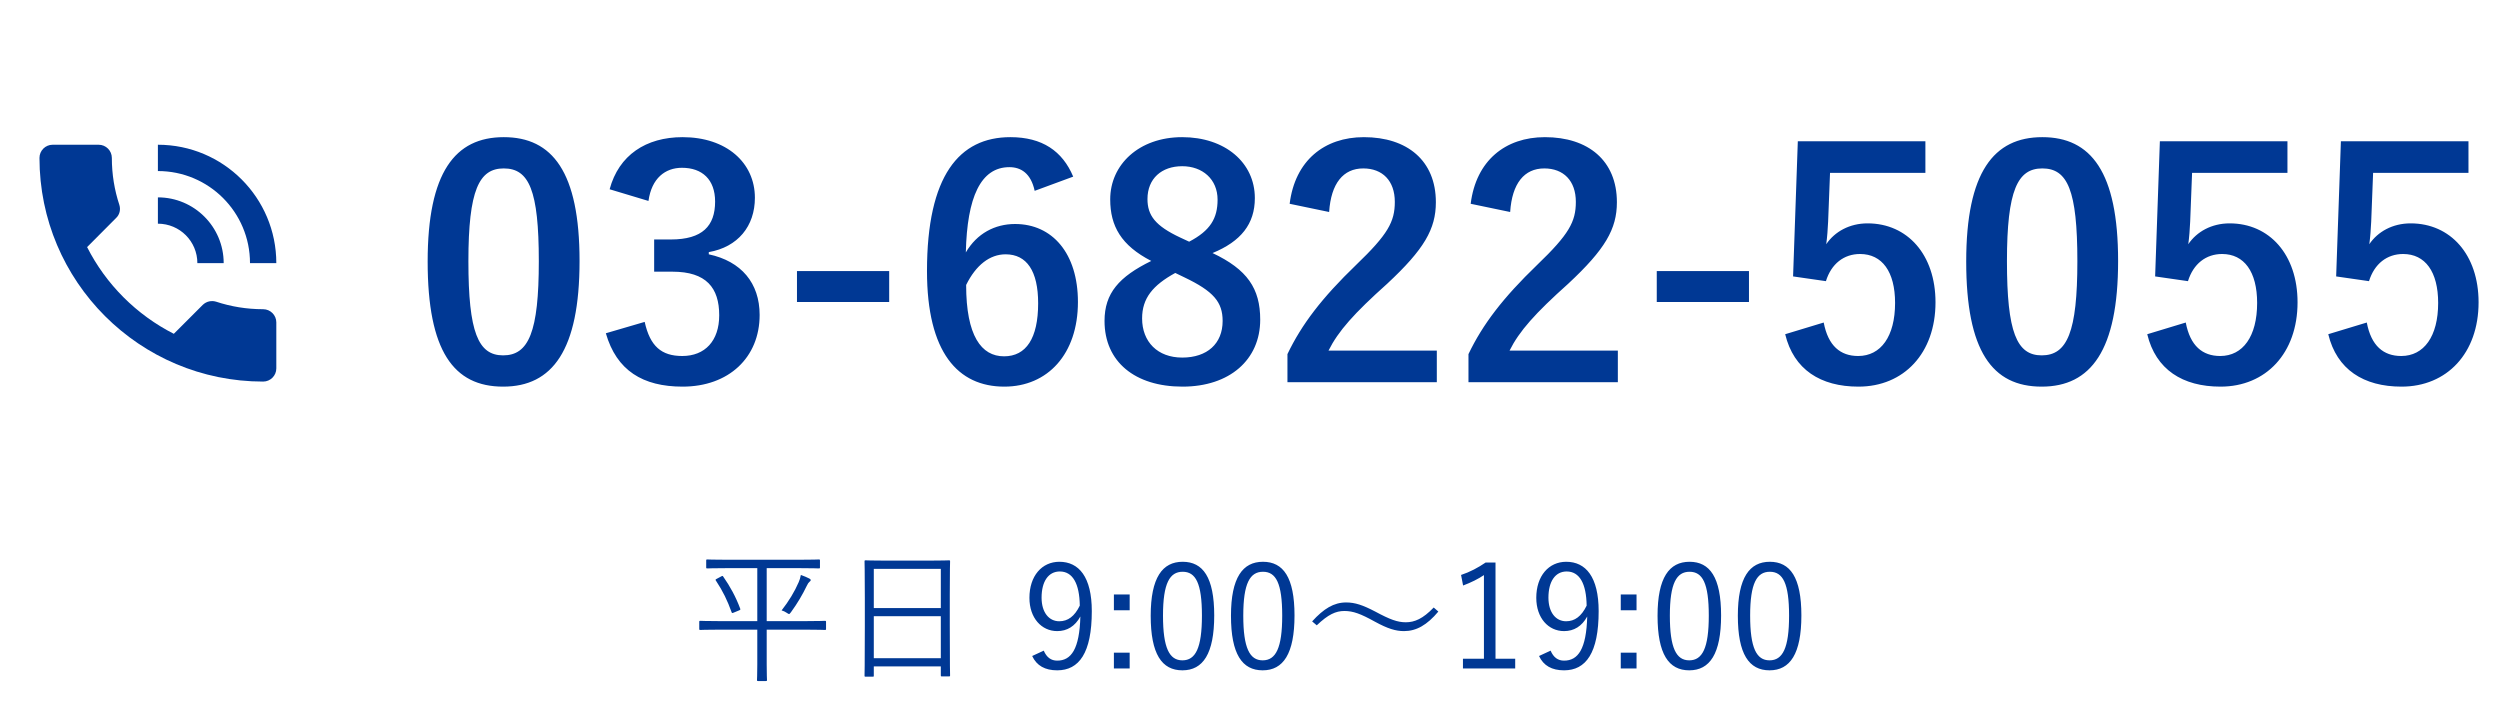<svg width="190" height="55" viewBox="0 0 190 55" fill="none" xmlns="http://www.w3.org/2000/svg">
<path d="M62.779 47.271C62.779 47.194 62.768 47.183 62.691 47.183C62.625 47.183 62.284 47.205 61.25 47.205H58.269V43.179H60.722C61.811 43.179 62.174 43.201 62.229 43.201C62.306 43.201 62.317 43.19 62.317 43.113V42.607C62.317 42.53 62.306 42.519 62.229 42.519C62.174 42.519 61.811 42.541 60.722 42.541H55.277C54.177 42.541 53.814 42.519 53.759 42.519C53.682 42.519 53.671 42.53 53.671 42.607V43.113C53.671 43.19 53.682 43.201 53.759 43.201C53.814 43.201 54.177 43.179 55.277 43.179H57.554V47.205H54.661C53.638 47.205 53.286 47.183 53.231 47.183C53.154 47.183 53.143 47.194 53.143 47.271V47.788C53.143 47.865 53.154 47.876 53.231 47.876C53.286 47.876 53.638 47.854 54.661 47.854H57.554V50.505C57.554 51.286 57.532 51.605 57.532 51.671C57.532 51.748 57.543 51.759 57.62 51.759H58.203C58.28 51.759 58.291 51.748 58.291 51.671C58.291 51.616 58.269 51.286 58.269 50.505V47.854H61.25C62.284 47.854 62.625 47.876 62.691 47.876C62.768 47.876 62.779 47.865 62.779 47.788V47.271ZM61.613 44.092C61.613 44.037 61.58 44.004 61.514 43.971C61.349 43.883 61.085 43.773 60.865 43.696C60.832 43.894 60.766 44.103 60.7 44.246C60.392 44.961 59.952 45.687 59.402 46.391C59.556 46.435 59.666 46.49 59.798 46.578C59.886 46.633 59.93 46.666 59.963 46.666C60.007 46.666 60.04 46.622 60.117 46.523C60.612 45.841 60.986 45.203 61.316 44.521C61.393 44.356 61.448 44.279 61.514 44.224C61.58 44.169 61.613 44.136 61.613 44.092ZM54.507 43.971C54.375 44.037 54.353 44.059 54.408 44.125C54.947 44.939 55.288 45.654 55.596 46.512C55.629 46.611 55.64 46.611 55.794 46.545L56.168 46.391C56.278 46.347 56.278 46.325 56.256 46.259C55.926 45.368 55.486 44.565 54.969 43.828C54.925 43.762 54.914 43.751 54.815 43.806L54.507 43.971ZM72.184 45.17C72.184 43.311 72.206 42.739 72.206 42.673C72.206 42.596 72.195 42.585 72.118 42.585C72.052 42.585 71.678 42.607 70.589 42.607H67.322C66.233 42.607 65.859 42.585 65.793 42.585C65.716 42.585 65.705 42.596 65.705 42.673C65.705 42.739 65.727 43.311 65.727 45.445V47.568C65.727 50.725 65.705 51.275 65.705 51.341C65.705 51.418 65.716 51.429 65.793 51.429H66.332C66.398 51.429 66.409 51.418 66.409 51.341V50.648H71.502V51.319C71.502 51.396 71.513 51.407 71.59 51.407H72.118C72.195 51.407 72.206 51.396 72.206 51.319C72.206 51.264 72.184 50.714 72.184 47.568V45.17ZM71.502 50.021H66.409V46.831H71.502V50.021ZM71.502 46.215H66.409V43.234H71.502V46.215ZM78.445 49.856C78.786 50.593 79.424 50.945 80.348 50.945C82.009 50.945 82.977 49.625 82.977 46.446C82.977 43.85 81.998 42.695 80.513 42.695C79.182 42.695 78.236 43.773 78.236 45.434C78.236 46.974 79.16 47.964 80.348 47.964C81.096 47.964 81.701 47.601 82.108 46.853C82.042 49.328 81.415 50.208 80.348 50.208C79.886 50.208 79.545 49.966 79.325 49.449L78.445 49.856ZM82.064 46.028C81.668 46.842 81.162 47.216 80.502 47.216C79.721 47.216 79.16 46.545 79.16 45.423C79.16 44.191 79.677 43.432 80.546 43.432C81.525 43.432 82.042 44.356 82.064 46.028ZM85.855 45.181H84.656V46.38H85.855V45.181ZM85.855 49.603H84.656V50.802H85.855V49.603ZM89.883 42.695C88.344 42.695 87.453 43.894 87.453 46.798C87.453 49.713 88.299 50.945 89.862 50.945C91.424 50.945 92.281 49.691 92.281 46.776C92.281 43.872 91.424 42.695 89.883 42.695ZM89.883 43.454C90.874 43.454 91.347 44.323 91.347 46.787C91.347 49.251 90.862 50.186 89.862 50.186C88.871 50.186 88.388 49.251 88.388 46.787C88.388 44.312 88.904 43.454 89.883 43.454ZM95.985 42.695C94.445 42.695 93.554 43.894 93.554 46.798C93.554 49.713 94.401 50.945 95.963 50.945C97.525 50.945 98.383 49.691 98.383 46.776C98.383 43.872 97.525 42.695 95.985 42.695ZM95.985 43.454C96.975 43.454 97.448 44.323 97.448 46.787C97.448 49.251 96.964 50.186 95.963 50.186C94.973 50.186 94.489 49.251 94.489 46.787C94.489 44.312 95.006 43.454 95.985 43.454ZM100.074 47.524C100.943 46.699 101.515 46.435 102.175 46.435C102.835 46.435 103.407 46.644 104.496 47.249C105.464 47.777 106.069 47.964 106.707 47.964C107.642 47.964 108.456 47.502 109.314 46.479L108.962 46.171C108.137 47.029 107.51 47.293 106.839 47.293C106.212 47.293 105.64 47.084 104.518 46.479C103.572 45.984 102.978 45.786 102.307 45.786C101.372 45.786 100.602 46.259 99.722 47.227L100.074 47.524ZM113.659 42.75H112.911C112.35 43.135 111.712 43.476 111.041 43.696L111.195 44.499C111.811 44.268 112.361 43.993 112.779 43.707V50.065H111.184V50.802H115.155V50.065H113.659V42.75ZM116.966 49.856C117.307 50.593 117.945 50.945 118.869 50.945C120.53 50.945 121.498 49.625 121.498 46.446C121.498 43.85 120.519 42.695 119.034 42.695C117.703 42.695 116.757 43.773 116.757 45.434C116.757 46.974 117.681 47.964 118.869 47.964C119.617 47.964 120.222 47.601 120.629 46.853C120.563 49.328 119.936 50.208 118.869 50.208C118.407 50.208 118.066 49.966 117.846 49.449L116.966 49.856ZM120.585 46.028C120.189 46.842 119.683 47.216 119.023 47.216C118.242 47.216 117.681 46.545 117.681 45.423C117.681 44.191 118.198 43.432 119.067 43.432C120.046 43.432 120.563 44.356 120.585 46.028ZM124.377 45.181H123.178V46.38H124.377V45.181ZM124.377 49.603H123.178V50.802H124.377V49.603ZM128.405 42.695C126.865 42.695 125.974 43.894 125.974 46.798C125.974 49.713 126.821 50.945 128.383 50.945C129.945 50.945 130.803 49.691 130.803 46.776C130.803 43.872 129.945 42.695 128.405 42.695ZM128.405 43.454C129.395 43.454 129.868 44.323 129.868 46.787C129.868 49.251 129.384 50.186 128.383 50.186C127.393 50.186 126.909 49.251 126.909 46.787C126.909 44.312 127.426 43.454 128.405 43.454ZM134.507 42.695C132.967 42.695 132.076 43.894 132.076 46.798C132.076 49.713 132.923 50.945 134.485 50.945C136.047 50.945 136.905 49.691 136.905 46.776C136.905 43.872 136.047 42.695 134.507 42.695ZM134.507 43.454C135.497 43.454 135.97 44.323 135.97 46.787C135.97 49.251 135.486 50.186 134.485 50.186C133.495 50.186 133.011 49.251 133.011 46.787C133.011 44.312 133.528 43.454 134.507 43.454Z" fill="#003894"/>
<g clip-path="url(#clip0_449_344)">
<path d="M20 23.5C18.75 23.5 17.55 23.3 16.43 22.93C16.08 22.82 15.69 22.9 15.41 23.17L13.21 25.37C10.38 23.93 8.06 21.62 6.62 18.78L8.82 16.57C9.1 16.31 9.18 15.92 9.07 15.57C8.7 14.45 8.5 13.25 8.5 12C8.5 11.45 8.05 11 7.5 11H4C3.45 11 3 11.45 3 12C3 21.39 10.61 29 20 29C20.55 29 21 28.55 21 28V24.5C21 23.95 20.55 23.5 20 23.5ZM19 20H21C21 15.03 16.97 11 12 11V13C15.87 13 19 16.13 19 20ZM15 20H17C17 17.24 14.76 15 12 15V17C13.66 17 15 18.34 15 20Z" fill="#003894"/>
</g>
<path d="M38.286 10.424C34.59 10.424 32.502 13.088 32.502 19.88C32.502 26.672 34.47 29.384 38.238 29.384C41.982 29.384 44.046 26.624 44.046 19.832C44.046 13.064 41.982 10.424 38.286 10.424ZM38.286 12.8C40.206 12.8 40.95 14.456 40.95 19.856C40.95 25.232 40.182 27.008 38.238 27.008C36.342 27.008 35.598 25.256 35.598 19.856C35.598 14.432 36.414 12.8 38.286 12.8ZM49.284 15.272C49.524 13.544 50.556 12.752 51.828 12.752C53.364 12.752 54.348 13.64 54.348 15.32C54.348 17.168 53.388 18.2 50.988 18.2H49.716V20.648H51.108C53.676 20.648 54.66 21.872 54.66 23.96C54.66 25.904 53.58 27.056 51.852 27.056C50.268 27.056 49.404 26.312 48.996 24.464L46.044 25.328C46.86 28.16 48.852 29.384 51.876 29.384C55.38 29.384 57.732 27.176 57.732 23.936C57.732 21.512 56.34 19.856 53.868 19.328V19.16C56.076 18.776 57.372 17.192 57.372 15.032C57.372 12.368 55.212 10.424 51.876 10.424C49.092 10.424 47.028 11.792 46.332 14.384L49.284 15.272ZM67.578 20.6H60.57V22.952H67.578V20.6ZM81.563 13.424C80.747 11.48 79.211 10.424 76.787 10.424C72.899 10.424 70.451 13.352 70.451 20.6C70.451 26.792 72.803 29.384 76.331 29.384C79.619 29.384 81.923 26.912 81.923 22.952C81.923 19.256 79.979 17.024 77.147 17.024C75.611 17.024 74.243 17.744 73.403 19.184C73.499 14.984 74.531 12.704 76.715 12.704C77.579 12.704 78.347 13.16 78.635 14.504L81.563 13.424ZM73.427 21.656C74.171 20.144 75.227 19.328 76.427 19.328C78.035 19.328 78.899 20.6 78.899 23.048C78.899 25.712 77.987 27.08 76.307 27.08C74.579 27.08 73.427 25.52 73.427 21.656ZM92.152 19.232C94.312 18.344 95.368 17.024 95.368 15.056C95.368 12.344 93.088 10.424 89.848 10.424C86.56 10.424 84.376 12.512 84.376 15.152C84.376 17.192 85.216 18.656 87.496 19.832C85.048 21.032 83.944 22.28 83.944 24.392C83.944 27.488 86.248 29.384 89.872 29.384C93.448 29.384 95.776 27.344 95.776 24.296C95.776 21.92 94.792 20.48 92.152 19.232ZM89.704 18.056C87.808 17.168 87.208 16.376 87.208 15.128C87.208 13.568 88.288 12.632 89.848 12.632C91.384 12.632 92.536 13.616 92.536 15.176C92.536 16.592 91.984 17.528 90.376 18.368L89.704 18.056ZM90.016 21.08C92.224 22.136 92.92 22.952 92.92 24.392C92.92 26.12 91.744 27.176 89.848 27.176C87.976 27.176 86.8 25.976 86.8 24.2C86.8 22.664 87.616 21.68 89.32 20.744L90.016 21.08ZM101.014 16.112C101.158 13.928 102.094 12.8 103.606 12.8C105.07 12.8 106.006 13.736 106.006 15.344C106.006 16.856 105.478 17.816 103.078 20.12C100.462 22.64 98.926 24.656 97.846 26.912V29.048H109.198V26.648H100.966C101.71 25.16 102.91 23.816 105.43 21.56C108.238 18.944 109.126 17.408 109.126 15.368C109.126 12.2 106.942 10.424 103.654 10.424C100.654 10.424 98.422 12.2 98.014 15.488L101.014 16.112ZM114.772 16.112C114.916 13.928 115.852 12.8 117.364 12.8C118.828 12.8 119.764 13.736 119.764 15.344C119.764 16.856 119.236 17.816 116.836 20.12C114.22 22.64 112.684 24.656 111.604 26.912V29.048H122.956V26.648H114.724C115.468 25.16 116.668 23.816 119.188 21.56C121.996 18.944 122.884 17.408 122.884 15.368C122.884 12.2 120.7 10.424 117.412 10.424C114.412 10.424 112.18 12.2 111.772 15.488L114.772 16.112ZM132.922 20.6H125.914V22.952H132.922V20.6ZM146.33 10.736H136.634L136.274 21.008L138.77 21.368C139.178 20.048 140.138 19.304 141.362 19.304C143.042 19.304 144.026 20.648 144.026 23.024C144.026 25.568 142.946 27.056 141.218 27.056C139.874 27.056 138.938 26.288 138.602 24.512L135.674 25.4C136.322 28.088 138.362 29.384 141.242 29.384C144.698 29.384 147.098 26.84 147.098 22.976C147.098 19.352 144.962 16.976 141.938 16.976C140.57 16.976 139.442 17.6 138.794 18.56C138.866 18.032 138.914 17.384 138.938 16.832L139.082 13.136H146.33V10.736ZM155.216 10.424C151.52 10.424 149.432 13.088 149.432 19.88C149.432 26.672 151.4 29.384 155.168 29.384C158.912 29.384 160.976 26.624 160.976 19.832C160.976 13.064 158.912 10.424 155.216 10.424ZM155.216 12.8C157.136 12.8 157.88 14.456 157.88 19.856C157.88 25.232 157.112 27.008 155.168 27.008C153.272 27.008 152.528 25.256 152.528 19.856C152.528 14.432 153.344 12.8 155.216 12.8ZM173.846 10.736H164.15L163.79 21.008L166.286 21.368C166.694 20.048 167.654 19.304 168.878 19.304C170.558 19.304 171.542 20.648 171.542 23.024C171.542 25.568 170.462 27.056 168.734 27.056C167.39 27.056 166.454 26.288 166.118 24.512L163.19 25.4C163.838 28.088 165.878 29.384 168.758 29.384C172.214 29.384 174.614 26.84 174.614 22.976C174.614 19.352 172.478 16.976 169.454 16.976C168.086 16.976 166.958 17.6 166.31 18.56C166.382 18.032 166.43 17.384 166.454 16.832L166.598 13.136H173.846V10.736ZM187.604 10.736H177.908L177.548 21.008L180.044 21.368C180.452 20.048 181.412 19.304 182.636 19.304C184.316 19.304 185.3 20.648 185.3 23.024C185.3 25.568 184.22 27.056 182.492 27.056C181.148 27.056 180.212 26.288 179.876 24.512L176.948 25.4C177.596 28.088 179.636 29.384 182.516 29.384C185.972 29.384 188.372 26.84 188.372 22.976C188.372 19.352 186.236 16.976 183.212 16.976C181.844 16.976 180.716 17.6 180.068 18.56C180.14 18.032 180.188 17.384 180.212 16.832L180.356 13.136H187.604V10.736Z" fill="#003894"/>
<defs>
<clipPath id="clip0_449_344">
<rect width="24" height="24" fill="white" transform="translate(0 8)"/>
</clipPath>
</defs>
</svg>
